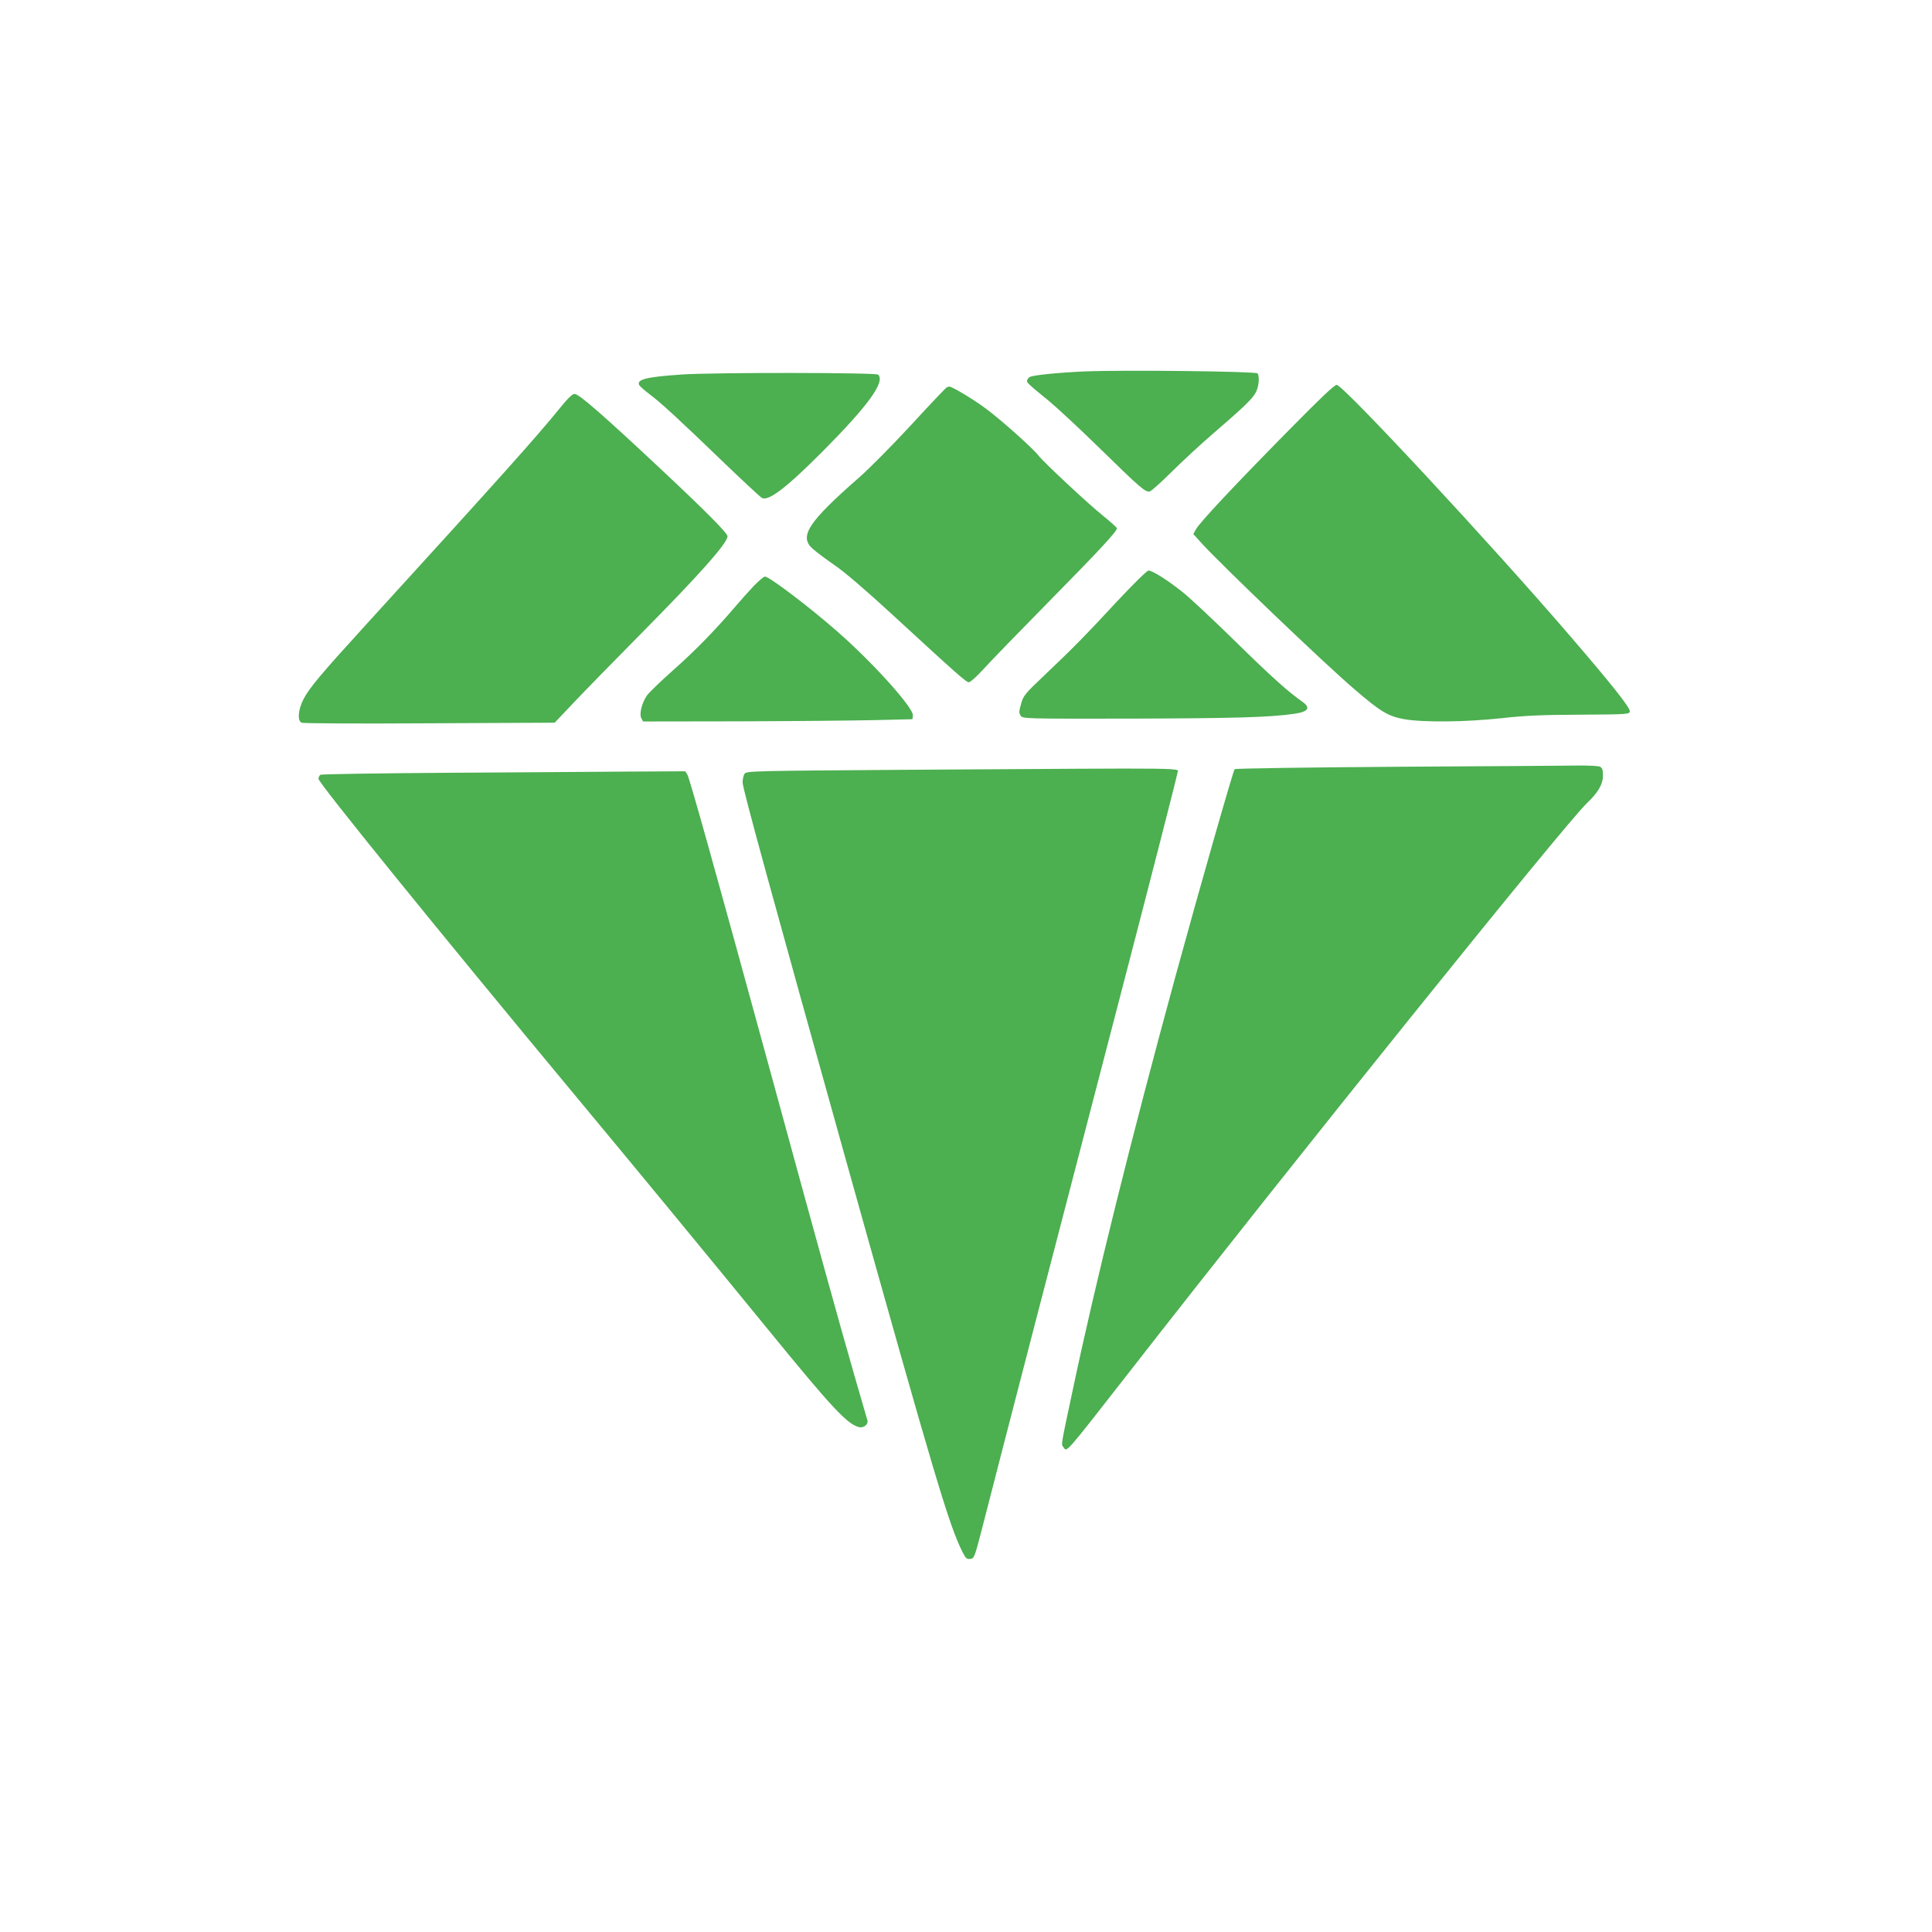 <?xml version="1.0" standalone="no"?>
<!DOCTYPE svg PUBLIC "-//W3C//DTD SVG 20010904//EN"
 "http://www.w3.org/TR/2001/REC-SVG-20010904/DTD/svg10.dtd">
<svg version="1.0" xmlns="http://www.w3.org/2000/svg"
 width="1280pt" height="1280pt" viewBox="0 0 1280 1280"
 preserveAspectRatio="xMidYMid meet">
<g transform="translate(0,1280) scale(0.1,-0.1)"
fill="#4caf50" stroke="none">
<path d="M7183 10339 c-162 -7 -325 -23 -357 -35 -8 -3 -17 -12 -20 -21 -7
-16 -3 -20 144 -140 52 -43 204 -184 337 -314 272 -266 303 -293 332 -284 11
3 77 63 148 133 70 70 193 183 273 252 200 172 259 229 281 272 19 37 25 103
11 124 -9 14 -896 24 -1149 13z"/>
<path d="M4520 10319 c-239 -16 -306 -33 -284 -72 5 -8 36 -35 69 -60 74 -55
194 -166 493 -454 127 -122 239 -226 250 -232 44 -23 163 68 402 308 303 305
416 461 368 509 -14 14 -1089 15 -1298 1z"/>
<path d="M8542 9953 c-363 -368 -595 -616 -618 -659 l-18 -32 53 -59 c134
-147 817 -801 1014 -969 174 -150 225 -180 331 -199 131 -22 407 -19 646 7
153 17 264 22 520 23 316 2 325 3 328 22 3 23 -114 172 -392 495 -514 599
-1507 1668 -1550 1668 -15 1 -110 -90 -314 -297z"/>
<path d="M6273 10234 c-7 -3 -113 -115 -236 -249 -124 -134 -280 -292 -348
-351 -337 -295 -398 -390 -303 -471 21 -19 86 -68 144 -108 65 -44 208 -167
370 -316 451 -415 501 -459 519 -459 10 0 53 39 97 87 43 48 237 248 430 444
332 337 454 468 454 489 0 5 -42 42 -92 83 -98 78 -392 353 -429 400 -36 47
-248 237 -349 311 -78 59 -228 148 -241 145 -2 0 -9 -3 -16 -5z"/>
<path d="M3710 10097 c-158 -195 -392 -456 -1291 -1442 -296 -325 -371 -414
-409 -489 -35 -69 -41 -140 -12 -154 9 -5 383 -7 847 -4 l830 4 125 132 c68
72 273 282 455 466 384 388 565 593 565 637 0 21 -147 169 -445 448 -379 355
-539 495 -568 495 -16 0 -43 -27 -97 -93z"/>
<path d="M7403 8818 c-213 -230 -302 -320 -490 -498 -123 -117 -133 -129 -148
-183 -14 -49 -15 -61 -3 -78 13 -21 20 -21 733 -20 677 2 915 8 1080 32 93 13
111 40 53 80 -94 66 -208 168 -448 404 -146 143 -304 291 -352 328 -101 79
-194 137 -219 137 -10 0 -101 -90 -206 -202z"/>
<path d="M4994 8918 c-33 -35 -86 -94 -119 -133 -134 -157 -272 -299 -414
-424 -82 -73 -161 -149 -175 -169 -34 -50 -52 -123 -37 -151 l12 -21 642 1
c353 1 755 5 892 8 l250 6 3 25 c5 50 -263 348 -498 554 -188 165 -453 366
-482 366 -8 0 -41 -28 -74 -62z"/>
<path d="M9252 7720 c-585 -4 -1067 -11 -1072 -16 -10 -10 -228 -772 -394
-1379 -291 -1067 -528 -2019 -679 -2735 -80 -376 -77 -357 -62 -377 25 -34 -1
-64 441 502 1076 1381 2878 3620 3024 3760 78 74 110 129 110 187 0 37 -4 50
-19 58 -11 6 -77 9 -153 8 -73 -1 -611 -5 -1196 -8z"/>
<path d="M6016 7700 c-1018 -7 -1070 -8 -1083 -26 -7 -10 -13 -36 -13 -58 0
-40 184 -710 701 -2561 570 -2037 667 -2362 756 -2538 21 -42 28 -48 51 -45
26 3 28 8 75 188 110 431 553 2139 912 3515 212 814 385 1490 385 1501 0 39
191 36 -1784 24z"/>
<path d="M2950 7680 c-448 -3 -821 -9 -827 -13 -7 -5 -13 -17 -13 -27 0 -27
796 -1009 1690 -2085 415 -499 883 -1067 1303 -1581 409 -501 511 -610 588
-629 30 -8 63 18 56 44 -3 9 -43 149 -90 311 -100 348 -222 787 -553 2000
-368 1346 -535 1943 -550 1968 l-14 22 -388 -2 c-213 -2 -754 -5 -1202 -8z"/>
</g>
</svg>
